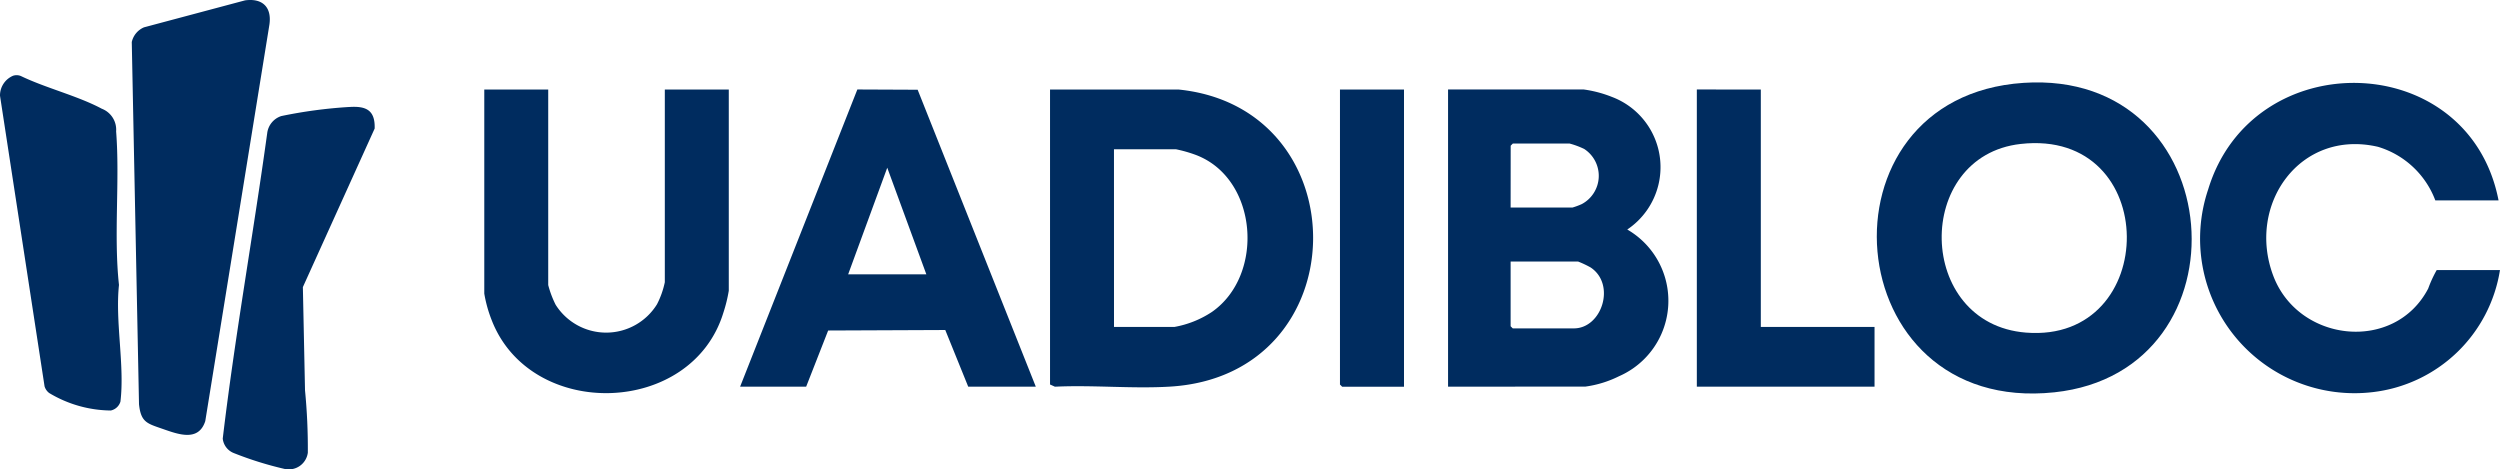 <svg xmlns="http://www.w3.org/2000/svg" xmlns:xlink="http://www.w3.org/1999/xlink" id="Grupo_279" data-name="Grupo 279" width="159.845" height="30" viewBox="0 0 159.845 30"><defs><clipPath id="clip-path"><rect id="Rect&#xE1;ngulo_184" data-name="Rect&#xE1;ngulo 184" width="159.845" height="30" fill="#002c5f"></rect></clipPath></defs><g id="Grupo_278" data-name="Grupo 278" clip-path="url(#clip-path)"><path id="Trazado_97" data-name="Trazado 97" d="M571.856,24.726c13.287-.883,14.626,18.448,1.971,19.786-13.958,1.475-15.538-18.884-1.971-19.786m-.183,3.906c-6.854.773-6.717,11.5.34,12.062,8.622.691,8.691-13.081-.34-12.062" transform="translate(-442.478 -19.428)" fill="#002c5f"></path><path id="Trazado_98" data-name="Trazado 98" d="M433.982,45.834v-19h8.68a7.631,7.631,0,0,1,1.8.476,4.8,4.8,0,0,1,.978,8.477,5.264,5.264,0,0,1-.528,9.381,6.893,6.893,0,0,1-2.155.663Zm4-11.452h3.954a4.4,4.4,0,0,0,.6-.223,2.048,2.048,0,0,0,.15-3.523,5.3,5.3,0,0,0-.928-.345h-3.636l-.136.136Zm0,3.454v4.136l.136.136h3.908c1.789,0,2.7-2.805,1.075-3.893a6.356,6.356,0,0,0-.8-.379Z" transform="translate(-341.396 -21.112)" fill="#002c5f"></path><path id="Trazado_99" data-name="Trazado 99" d="M314.692,26.837h8.225c11.6,1.186,11.5,18.258-.545,18.994-2.405.147-4.946-.112-7.366.006l-.314-.141Zm4.09,15.179h3.863a6.355,6.355,0,0,0,2.4-.961c3.389-2.362,2.945-8.539-1.037-10.039a8.534,8.534,0,0,0-1.274-.362h-3.954Z" transform="translate(-247.555 -21.112)" fill="#002c5f"></path><path id="Trazado_100" data-name="Trazado 100" d="M678.626,32.362h-4.045a5.65,5.65,0,0,0-3.663-3.427c-4.987-1.159-8.415,3.688-6.7,8.242,1.609,4.267,7.756,4.939,9.907.821a7.7,7.7,0,0,1,.544-1.183h4.045a9.324,9.324,0,0,1-8.146,7.805,9.876,9.876,0,0,1-10.51-12.964c2.844-9.351,16.678-9.026,18.566.706" transform="translate(-518.871 -19.547)" fill="#002c5f"></path><path id="Trazado_101" data-name="Trazado 101" d="M46.745.023c1.112-.15,1.718.434,1.555,1.555L44.2,26.924c-.43,1.338-1.727.846-2.722.5s-1.394-.42-1.515-1.576L39.5,2.687a1.339,1.339,0,0,1,.786-.941Z" transform="translate(-31.075 0)" fill="#002c5f"></path><path id="Trazado_102" data-name="Trazado 102" d="M149.22,26.838v12.5a6.4,6.4,0,0,0,.472,1.255,3.82,3.82,0,0,0,6.483-.026,5.531,5.531,0,0,0,.5-1.41V26.838h4.09V39.7a9.447,9.447,0,0,1-.34,1.387c-2.019,6.659-12.317,6.928-14.817.5a8.379,8.379,0,0,1-.476-1.705V26.838Z" transform="translate(-114.168 -21.112)" fill="#002c5f"></path><path id="Trazado_103" data-name="Trazado 103" d="M221.816,45.81l7.495-19,3.856.017,7.554,18.985H236.4l-1.467-3.623-7.488.032-1.407,3.592Zm11.907-7.18-2.5-6.818-2.5,6.818Z" transform="translate(-174.494 -21.089)" fill="#002c5f"></path><path id="Trazado_104" data-name="Trazado 104" d="M.855,22.567a.727.727,0,0,1,.478.023c1.6.772,3.634,1.267,5.178,2.093a1.437,1.437,0,0,1,.914,1.45c.246,3.167-.164,6.632.182,9.816-.25,2.367.374,5.155.093,7.462a.825.825,0,0,1-.615.566,7.78,7.78,0,0,1-3.936-1.116.828.828,0,0,1-.3-.429L0,23.849a1.369,1.369,0,0,1,.851-1.282" transform="translate(0 -17.73)" fill="#002c5f"></path><path id="Trazado_105" data-name="Trazado 105" d="M74.8,32.031c1.069-.076,1.689.168,1.65,1.375l-4.59,10.138.137,6.6a38.307,38.307,0,0,1,.18,3.99A1.229,1.229,0,0,1,70.7,55.173a22.362,22.362,0,0,1-3.255-1.016,1.12,1.12,0,0,1-.708-.927c.774-6.523,1.944-13.008,2.842-19.521a1.317,1.317,0,0,1,.9-1.1,30.253,30.253,0,0,1,4.328-.58" transform="translate(-52.495 -25.188)" fill="#002c5f"></path><path id="Trazado_106" data-name="Trazado 106" d="M512.629,26.838V42.016H519.9v3.817H508.538v-19Z" transform="translate(-400.046 -21.112)" fill="#002c5f"></path><path id="Trazado_107" data-name="Trazado 107" d="M405.694,26.838v19H401.74L401.6,45.7V26.838Z" transform="translate(-315.925 -21.112)" fill="#002c5f"></path></g></svg>